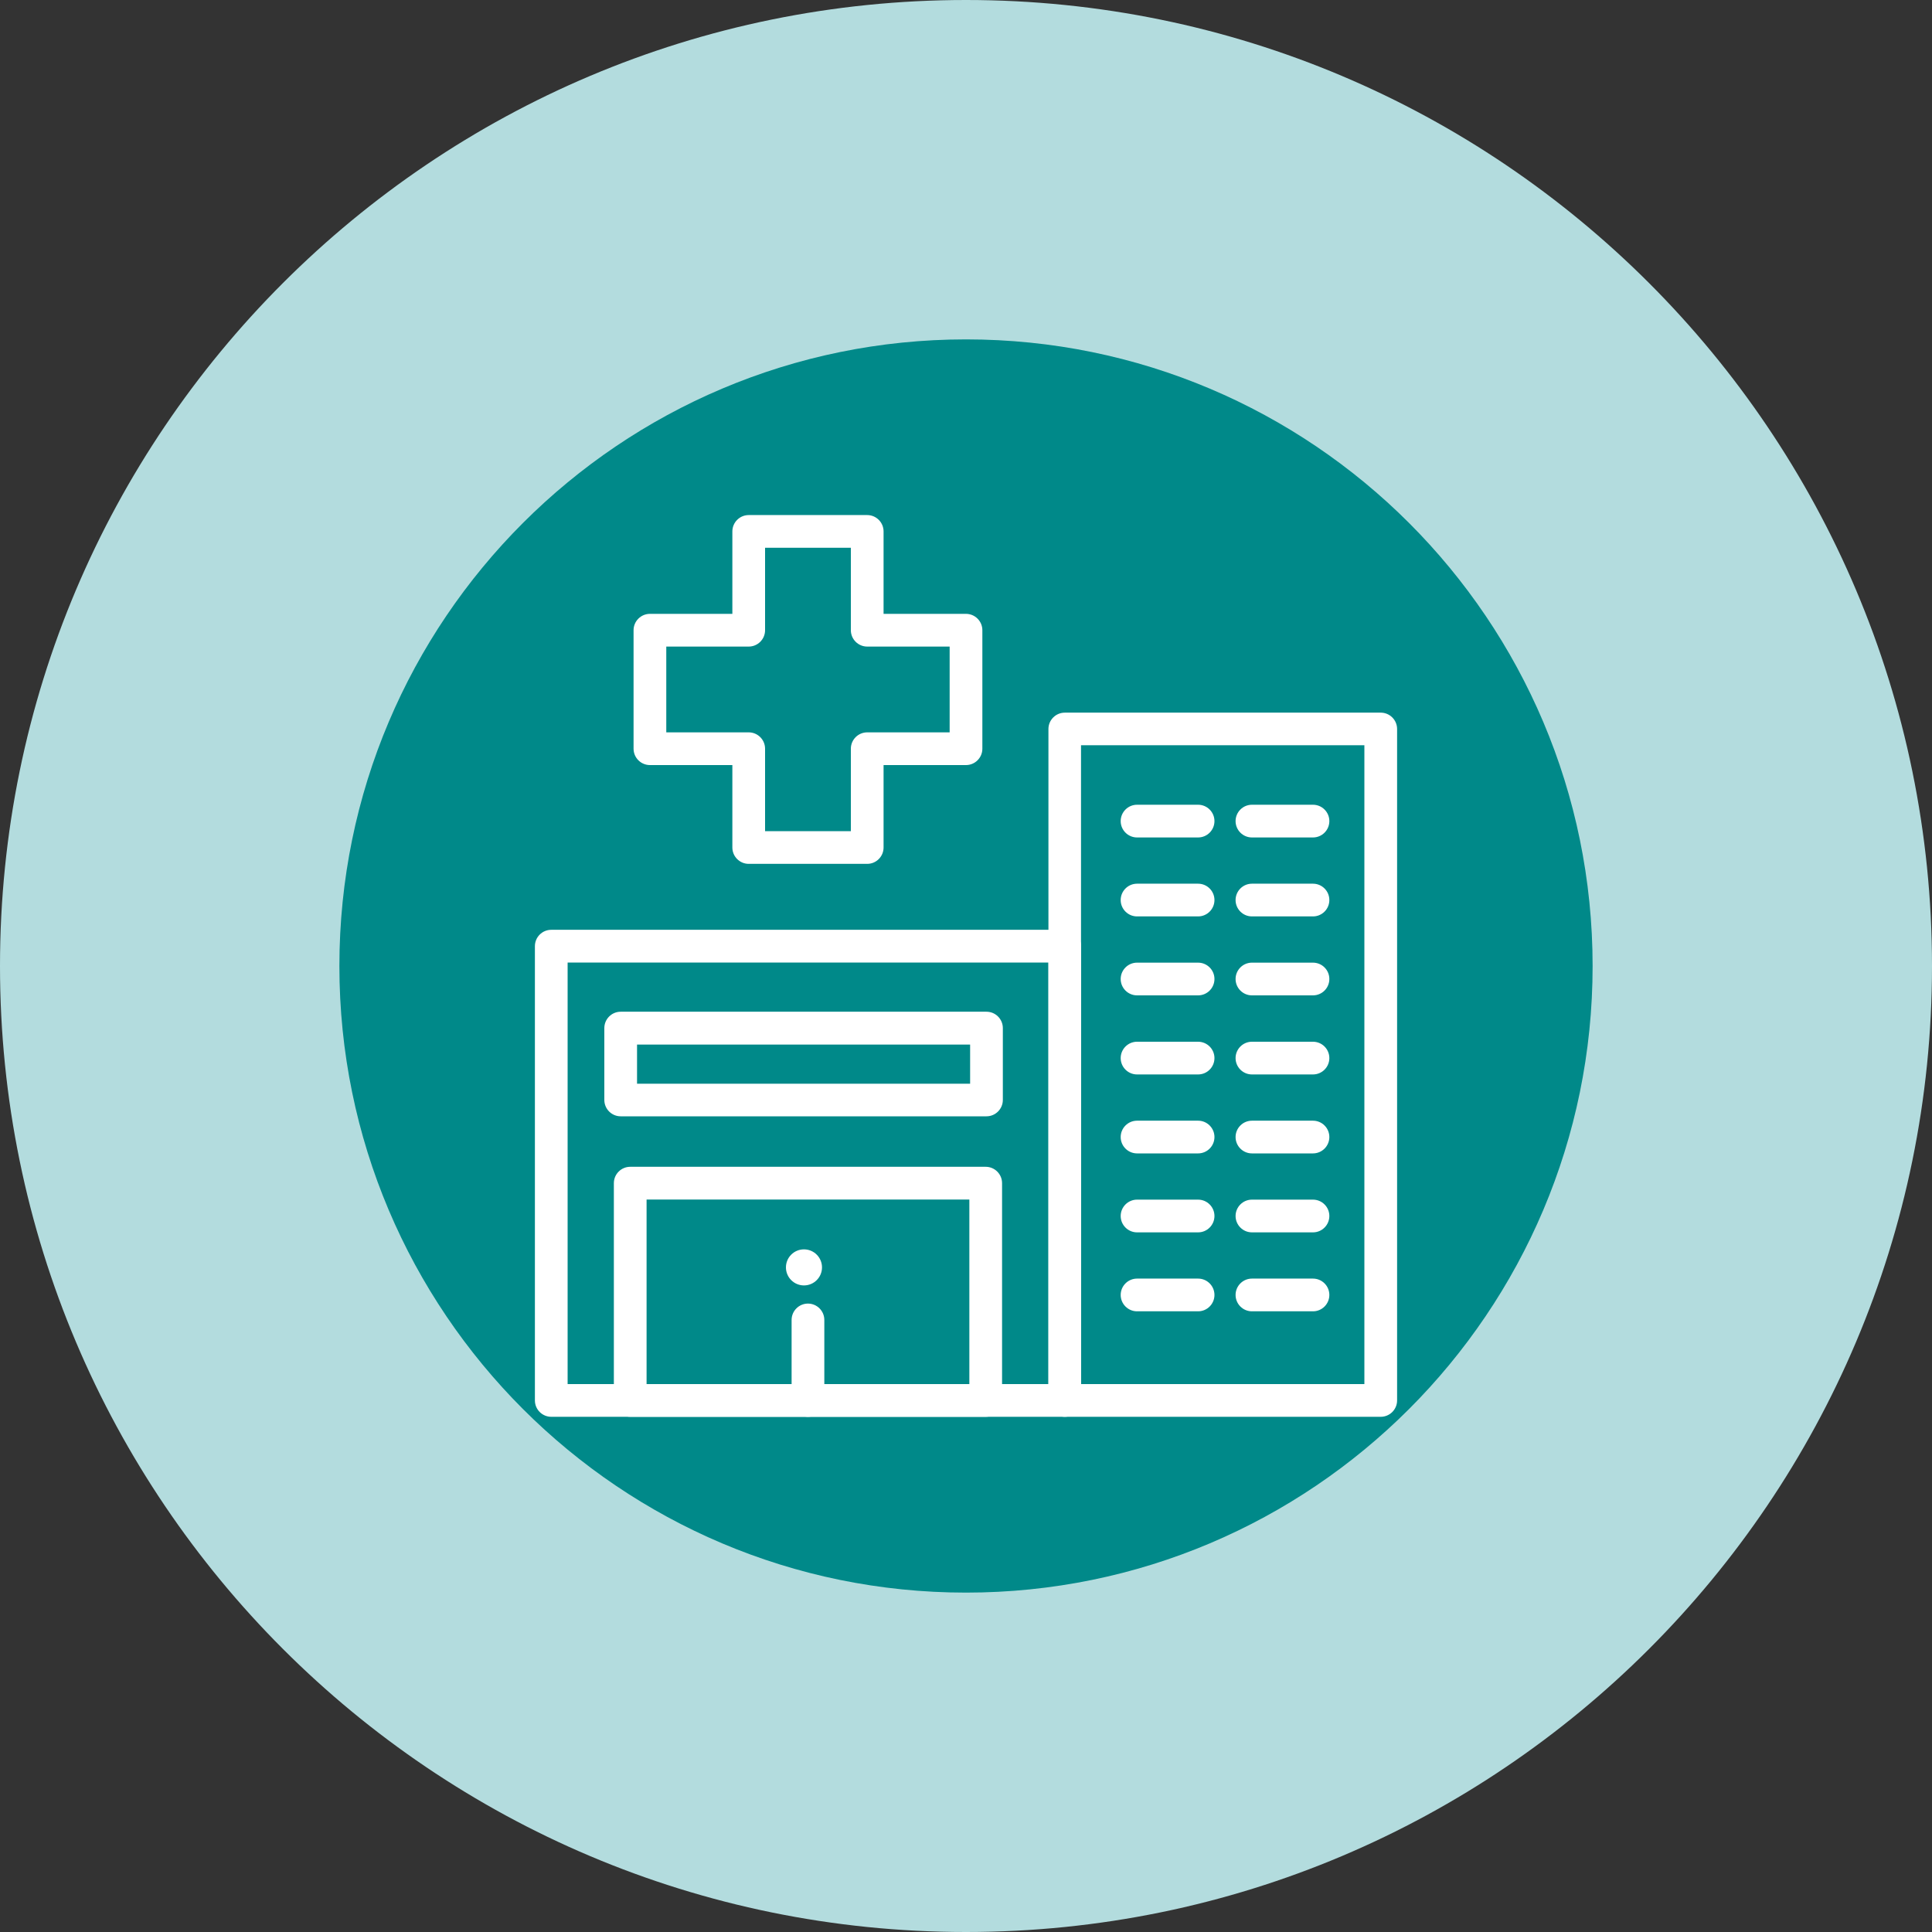 <?xml version="1.0" encoding="UTF-8"?>
<svg id="Capa_2" data-name="Capa 2" xmlns="http://www.w3.org/2000/svg" viewBox="0 0 150 150">
  <rect x="0" y="0" width="150" height="150" fill="#333333" stroke="none"/>
  <defs>
    <style>
      .cls-1 {
        fill: #b3dcde;
      }

      .cls-2 {
        fill: #fff;
      }

      .cls-3 {
        fill: #008989;
      }
    </style>
  </defs>
  <g id="Capa_1-2" data-name="Capa 1">
    <g>
      <path class="cls-1" d="M75,0h0c41.41,0,75,33.59,75,75h0c0,41.41-33.59,75-75,75h0C33.59,150,0,116.41,0,75h0C0,33.59,33.59,0,75,0Z"/>
      <path class="cls-3" d="M123.65,75c0,26.86-21.79,48.65-48.65,48.65s-48.65-21.79-48.65-48.65,21.79-48.65,48.65-48.65,48.65,21.79,48.65,48.65Z"/>
      <g>
        <g>
          <path class="cls-2" d="M67.33,67.07h-9.2c-.7,0-1.27-.57-1.27-1.27v-6.4h-6.4c-.7,0-1.27-.57-1.27-1.27v-9.2c0-.7.57-1.27,1.27-1.27h6.4v-6.4c0-.7.57-1.27,1.27-1.27h9.2c.7,0,1.27.57,1.27,1.27v6.4h6.4c.7,0,1.27.57,1.27,1.27v9.2c0,.7-.57,1.27-1.27,1.27h-6.4v6.4c0,.7-.57,1.27-1.27,1.27ZM59.4,64.53h6.66v-6.4c0-.7.57-1.27,1.27-1.27h6.4v-6.66h-6.4c-.7,0-1.27-.57-1.27-1.27v-6.4h-6.66v6.4c0,.7-.57,1.27-1.27,1.27h-6.4v6.66h6.4c.7,0,1.27.57,1.27,1.27v6.4Z"/>
          <path class="cls-2" d="M107.2,110h-24.53c-.7,0-1.27-.57-1.27-1.27v-52.13c0-.7.57-1.27,1.27-1.27h24.53c.7,0,1.27.57,1.27,1.27v52.13c0,.7-.57,1.27-1.27,1.27ZM83.93,107.46h22v-49.6h-22v49.6Z"/>
          <path class="cls-2" d="M82.67,110h-39.87c-.7,0-1.27-.57-1.27-1.27v-35.27c0-.7.57-1.27,1.27-1.27h39.87c.7,0,1.27.57,1.27,1.27v35.27c0,.7-.57,1.27-1.27,1.27ZM44.07,107.46h37.33v-32.73h-37.33v32.73Z"/>
          <path class="cls-2" d="M76.53,110h-27.6c-.7,0-1.27-.57-1.27-1.27v-16.87c0-.7.57-1.27,1.27-1.27h27.6c.7,0,1.27.57,1.27,1.27v16.87c0,.7-.57,1.27-1.27,1.27ZM50.2,107.46h25.06v-14.33h-25.06v14.33Z"/>
          <path class="cls-2" d="M62.73,110c-.7,0-1.27-.57-1.27-1.27v-6.25c0-.7.57-1.27,1.27-1.27s1.27.57,1.27,1.27v6.25c0,.7-.57,1.27-1.27,1.27Z"/>
          <g>
            <g>
              <path class="cls-2" d="M93.02,65.02h-4.74c-.7,0-1.27-.57-1.27-1.27s.57-1.27,1.27-1.27h4.74c.7,0,1.27.57,1.27,1.27s-.57,1.27-1.27,1.27Z"/>
              <path class="cls-2" d="M93.02,71.15h-4.74c-.7,0-1.27-.57-1.27-1.27s.57-1.27,1.27-1.27h4.74c.7,0,1.27.57,1.27,1.27s-.57,1.27-1.27,1.27Z"/>
              <path class="cls-2" d="M93.02,77.28h-4.74c-.7,0-1.27-.57-1.27-1.27s.57-1.27,1.27-1.27h4.74c.7,0,1.27.57,1.27,1.27s-.57,1.27-1.27,1.27Z"/>
              <path class="cls-2" d="M93.02,83.42h-4.74c-.7,0-1.27-.57-1.27-1.27s.57-1.27,1.27-1.27h4.74c.7,0,1.27.57,1.27,1.27s-.57,1.27-1.27,1.27Z"/>
              <path class="cls-2" d="M93.02,89.55h-4.74c-.7,0-1.27-.57-1.27-1.27s.57-1.27,1.27-1.27h4.74c.7,0,1.27.57,1.27,1.27s-.57,1.27-1.27,1.27Z"/>
              <path class="cls-2" d="M93.02,95.68h-4.74c-.7,0-1.27-.57-1.27-1.27s.57-1.27,1.27-1.27h4.74c.7,0,1.27.57,1.27,1.27s-.57,1.27-1.27,1.27Z"/>
              <path class="cls-2" d="M93.02,101.81h-4.74c-.7,0-1.27-.57-1.27-1.27s.57-1.27,1.27-1.27h4.74c.7,0,1.27.57,1.27,1.27s-.57,1.27-1.27,1.27Z"/>
            </g>
            <g>
              <path class="cls-2" d="M101.94,65.02h-4.74c-.7,0-1.27-.57-1.27-1.27s.57-1.27,1.27-1.27h4.74c.7,0,1.27.57,1.27,1.27s-.57,1.27-1.27,1.27Z"/>
              <path class="cls-2" d="M101.94,71.15h-4.74c-.7,0-1.27-.57-1.27-1.27s.57-1.27,1.27-1.27h4.74c.7,0,1.27.57,1.27,1.27s-.57,1.27-1.27,1.27Z"/>
              <path class="cls-2" d="M101.94,77.28h-4.74c-.7,0-1.27-.57-1.27-1.27s.57-1.27,1.27-1.27h4.74c.7,0,1.27.57,1.27,1.27s-.57,1.27-1.27,1.27Z"/>
              <path class="cls-2" d="M101.94,83.42h-4.74c-.7,0-1.27-.57-1.27-1.27s.57-1.27,1.27-1.27h4.74c.7,0,1.27.57,1.27,1.27s-.57,1.27-1.27,1.27Z"/>
              <path class="cls-2" d="M101.94,89.55h-4.74c-.7,0-1.27-.57-1.27-1.27s.57-1.27,1.27-1.27h4.74c.7,0,1.27.57,1.27,1.27s-.57,1.27-1.27,1.27Z"/>
              <path class="cls-2" d="M101.94,95.68h-4.74c-.7,0-1.27-.57-1.27-1.27s.57-1.27,1.27-1.27h4.74c.7,0,1.27.57,1.27,1.27s-.57,1.27-1.27,1.27Z"/>
              <path class="cls-2" d="M101.94,101.81h-4.74c-.7,0-1.27-.57-1.27-1.27s.57-1.27,1.27-1.27h4.74c.7,0,1.27.57,1.27,1.27s-.57,1.27-1.27,1.27Z"/>
            </g>
          </g>
          <path class="cls-2" d="M76.59,86.67h-28.4c-.7,0-1.27-.57-1.27-1.27v-5.58c0-.7.57-1.27,1.27-1.27h28.4c.7,0,1.27.57,1.27,1.27v5.58c0,.7-.57,1.27-1.27,1.27ZM49.46,84.14h25.86v-3.04h-25.86v3.04Z"/>
        </g>
        <circle class="cls-2" cx="62.42" cy="98.4" r="1.4"/>
      </g>
    </g>
  </g>
</svg>